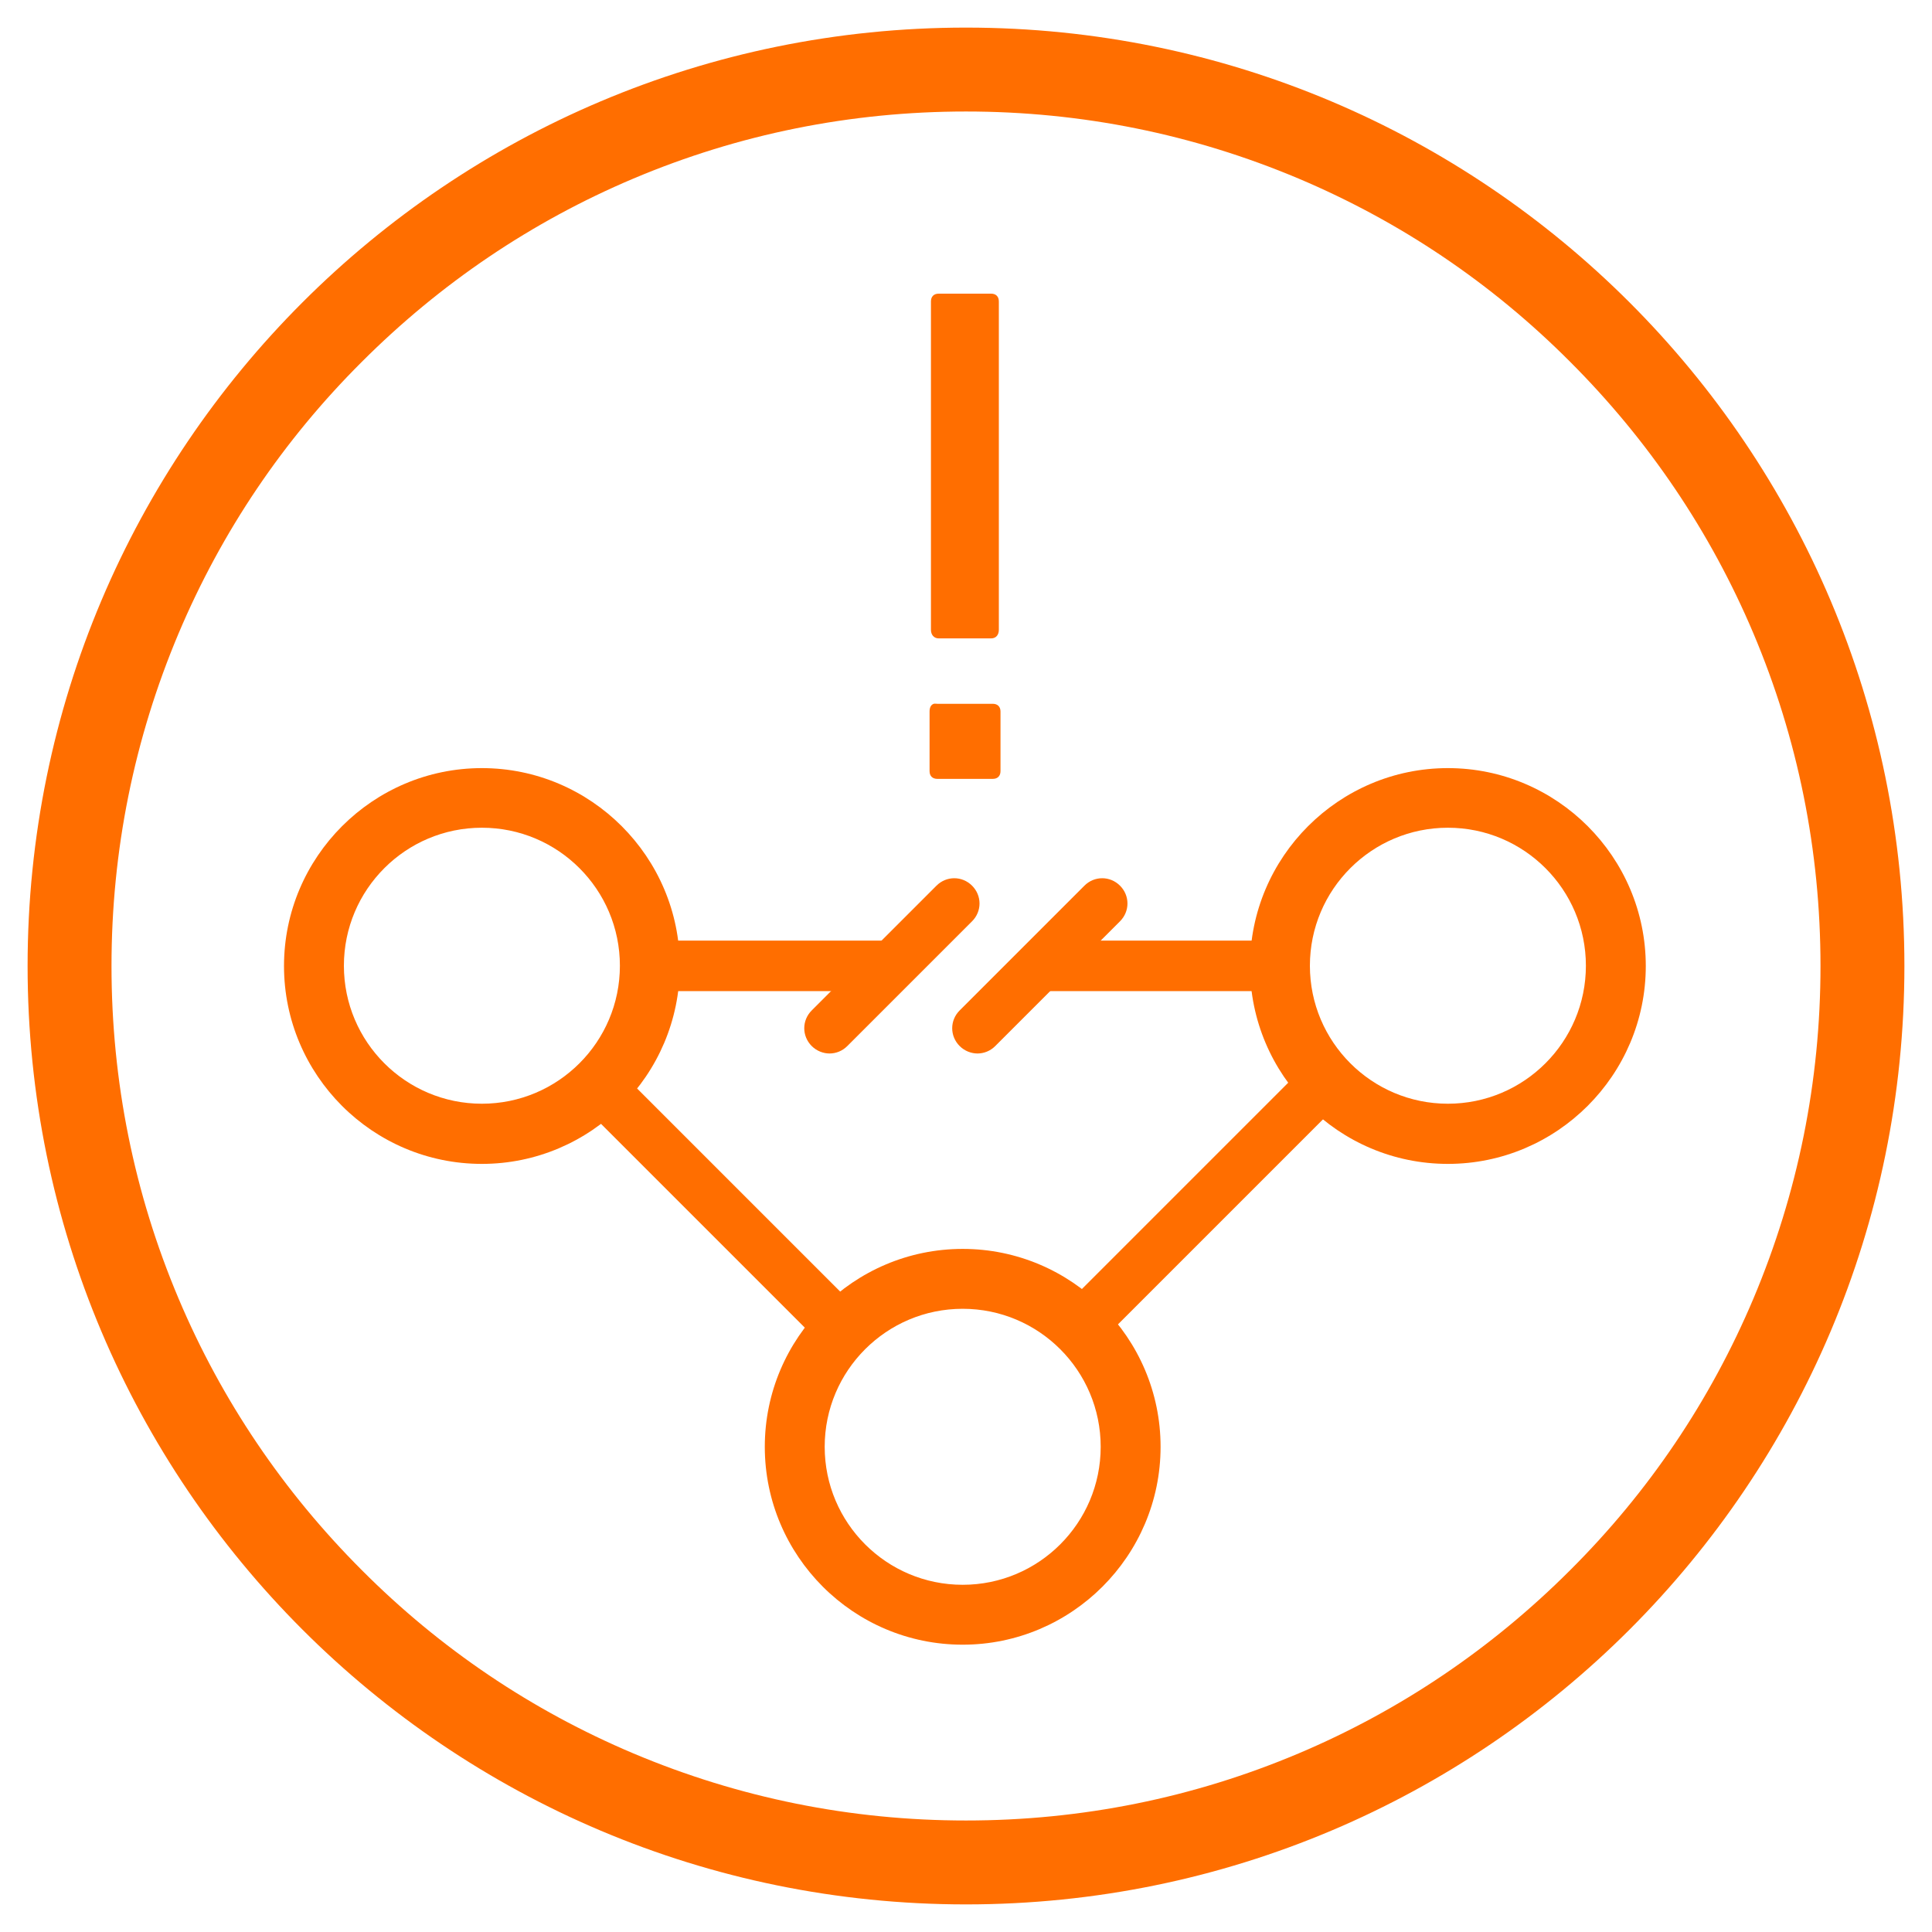 <?xml version="1.0" encoding="UTF-8" standalone="no"?>
<svg xmlns="http://www.w3.org/2000/svg" height="70" id="Ebene_2" viewBox="0 0 70 70" width="70">
  <path d="M35,4.04c4.18,0,8.23.82,12.05,2.43,3.69,1.56,7,3.79,9.84,6.64,2.84,2.84,5.08,6.15,6.64,9.84,1.61,3.81,2.43,7.87,2.43,12.05s-.82,8.23-2.43,12.05c-1.56,3.69-3.79,7-6.64,9.84-2.84,2.84-6.15,5.08-9.84,6.64-3.81,1.61-7.87,2.43-12.05,2.43s-8.23-.82-12.05-2.43c-3.69-1.56-7-3.79-9.84-6.64-2.84-2.84-5.08-6.15-6.64-9.84-1.61-3.81-2.43-7.87-2.43-12.05s.82-8.23,2.43-12.05c1.56-3.69,3.79-7,6.64-9.84,2.84-2.84,6.15-5.08,9.84-6.64,3.81-1.61,7.87-2.43,12.05-2.43M35,1C16.22,1,1,16.22,1,35s15.22,34,34,34,34-15.22,34-34S53.78,1,35,1h0Z" style="fill:#ff6e00; stroke-width:0px;"/>
  <path d="M34.01,10.64c-.18,0-.28.11-.28.28v11.9c0,.18.11.31.28.31h1.9c.18,0,.28-.13.28-.31v-11.9c0-.18-.11-.28-.28-.28h-1.9Z" style="fill:#ff6e00; stroke-width:0px;"/>
  <path d="M33.83,25.5c-.11.04-.15.15-.15.28v2.16c0,.18.11.28.28.28h2.01c.18,0,.28-.11.28-.28v-2.16c0-.18-.11-.28-.28-.28h-2.01s-.09-.01-.13,0Z" style="fill:#ff6e00; stroke-width:0px;"/>
  <path d="M34.88,59.59c-3.96,0-7.17-3.22-7.17-7.17s3.22-7.17,7.17-7.17,7.17,3.22,7.17,7.17-3.22,7.17-7.17,7.17ZM34.88,47.42c-2.76,0-5,2.24-5,5s2.24,5,5,5,5-2.24,5-5-2.24-5-5-5Z" style="fill:#ff6e00; stroke-width:0px;"/>
  <rect height="11.72" style="fill:#ff6e00; stroke-width:0px;" transform="translate(-23.26 31.18) rotate(-45)" width="1.83" x="25.1" y="37.81"/>
  <rect height="1.83" style="fill:#ff6e00; stroke-width:0px;" transform="translate(-17.89 43.66) rotate(-45)" width="12.17" x="37.67" y="42.52"/>
  <path d="M52.46,42.17c-3.96,0-7.17-3.22-7.17-7.17s3.22-7.17,7.17-7.17,7.17,3.22,7.17,7.17-3.22,7.17-7.17,7.17ZM52.46,29.99c-2.76,0-5,2.24-5,5s2.24,5,5,5,5-2.24,5-5-2.24-5-5-5Z" style="fill:#ff6e00; stroke-width:0px;"/>
  <path d="M17.46,42.17c-3.96,0-7.17-3.22-7.17-7.17s3.22-7.17,7.17-7.17,7.17,3.22,7.17,7.17-3.22,7.17-7.17,7.17ZM17.46,29.99c-2.76,0-5,2.24-5,5s2.24,5,5,5,5-2.24,5-5-2.24-5-5-5Z" style="fill:#ff6e00; stroke-width:0px;"/>
  <rect height="1.83" style="fill:#ff6e00; stroke-width:0px;" width="8.75" x="23.77" y="34.08"/>
  <rect height="1.83" style="fill:#ff6e00; stroke-width:0px;" width="8.75" x="37.4" y="34.08"/>
  <path d="M35.42,38.17c-.23,0-.47-.09-.65-.27-.36-.36-.36-.93,0-1.29l4.52-4.52c.36-.36.93-.36,1.29,0,.36.36.36.93,0,1.29l-4.52,4.52c-.18.18-.41.27-.65.27Z" style="fill:#ff6e00; stroke-width:0px;"/>
  <path d="M30.06,38.17c-.23,0-.47-.09-.65-.27-.36-.36-.36-.93,0-1.29l4.52-4.52c.36-.36.93-.36,1.29,0,.36.36.36.93,0,1.29l-4.52,4.52c-.18.18-.41.27-.65.27Z" style="fill:#ff6e00; stroke-width:0px;"/>
</svg>
